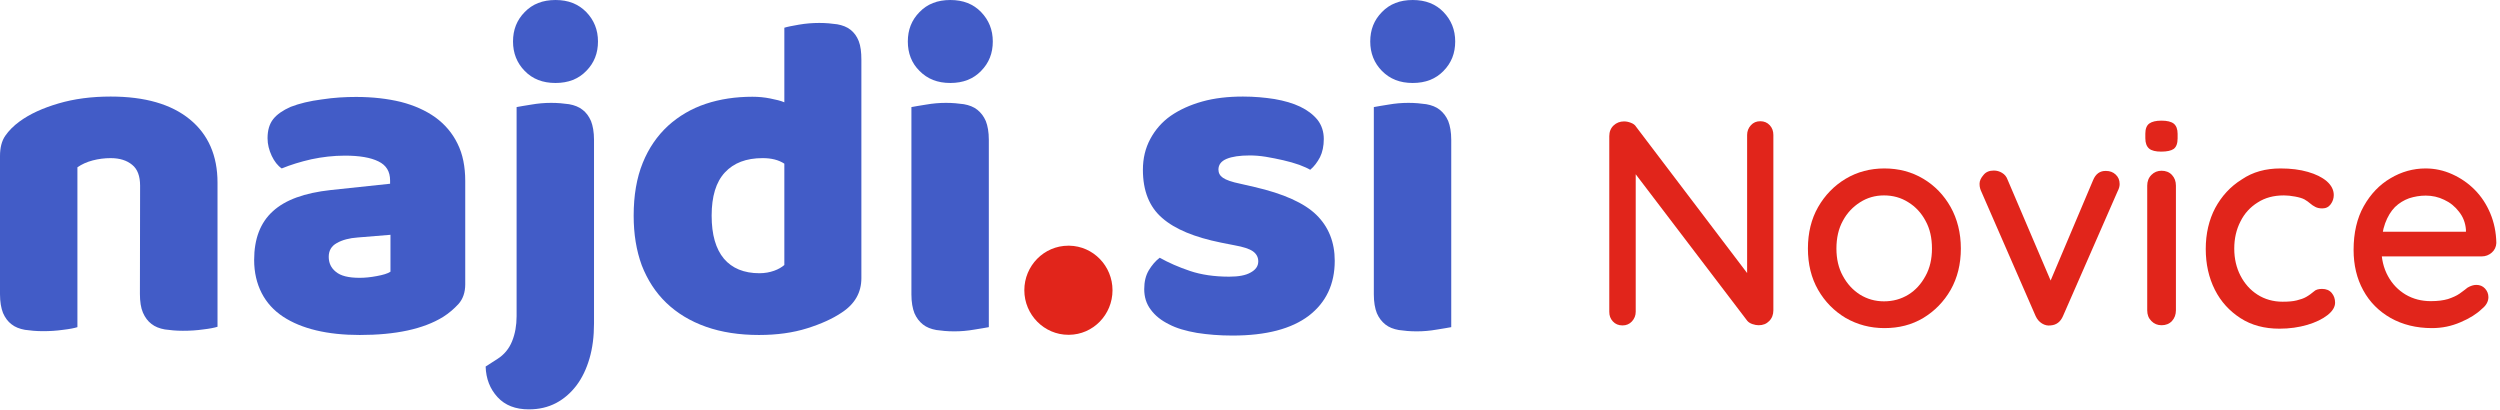 <!--<svg width="354" height="58" viewBox="0 0 354 58" fill="none" xmlns="http://www.w3.org/2000/svg">-->
<svg version="1.1" id="Layer_1" xmlns="http://www.w3.org/2000/svg" xmlns:xlink="http://www.w3.org/1999/xlink" x="0px" y="0px" viewBox="0 0 354 58" style="enable-background:new 0 0 354 58;" xml:space="preserve">
<style>
.st0{fill:#425CC7;}
.st1{fill:#E1251B;}
</style>
<path class="st0" d="M188.999 36.929C188.999 40.232 187.769 42.831 185.336 44.7C182.877 46.568 179.294 47.515 174.508 47.515C172.69 47.515 171.033 47.38 169.482 47.136C167.931 46.865 166.594 46.486 165.525 45.918C164.429 45.376 163.573 44.7 162.958 43.86C162.316 43.021 162.022 42.046 162.022 40.936C162.022 39.88 162.236 39.014 162.664 38.283C163.092 37.579 163.6 36.956 164.215 36.496C165.471 37.2 166.888 37.823 168.493 38.364C170.097 38.906 171.968 39.176 174.054 39.176C175.391 39.176 176.407 38.987 177.102 38.581C177.797 38.202 178.171 37.687 178.171 37.011C178.171 36.415 177.904 35.928 177.396 35.575C176.888 35.224 176.032 34.953 174.829 34.736L172.904 34.357C169.161 33.599 166.38 32.462 164.562 30.865C162.744 29.294 161.835 27.02 161.835 24.042C161.835 22.418 162.183 20.983 162.878 19.683C163.573 18.383 164.536 17.273 165.765 16.407C167.022 15.541 168.493 14.864 170.23 14.376C171.968 13.889 173.893 13.672 176.005 13.672C177.61 13.672 179.08 13.808 180.47 14.024C181.861 14.268 183.091 14.62 184.107 15.107C185.123 15.595 185.951 16.218 186.566 16.976C187.155 17.734 187.449 18.654 187.449 19.683C187.449 20.685 187.261 21.551 186.914 22.255C186.54 22.959 186.085 23.582 185.524 24.042C185.176 23.825 184.668 23.609 183.973 23.338C183.278 23.094 182.529 22.878 181.7 22.688C180.871 22.499 180.043 22.336 179.241 22.201C178.412 22.066 177.636 22.011 176.968 22.011C175.551 22.011 174.455 22.174 173.679 22.499C172.904 22.824 172.53 23.338 172.53 24.015C172.53 24.502 172.744 24.881 173.171 25.179C173.599 25.477 174.428 25.775 175.631 26.018L177.636 26.479C181.754 27.426 184.695 28.753 186.406 30.431C188.117 32.11 188.999 34.276 188.999 36.929Z"/>
<path class="st0" d="M194.026 5.875C194.026 4.224 194.561 2.843 195.684 1.706C196.78 0.569 198.223 0 200.042 0C201.86 0 203.303 0.569 204.4 1.706C205.496 2.843 206.057 4.224 206.057 5.875C206.057 7.527 205.523 8.907 204.4 10.044C203.303 11.182 201.86 11.75 200.042 11.75C198.223 11.75 196.806 11.182 195.684 10.044C194.587 8.934 194.026 7.527 194.026 5.875ZM205.496 46.324C205.015 46.405 204.319 46.541 203.41 46.676C202.475 46.838 201.566 46.92 200.603 46.92C199.641 46.92 198.812 46.838 198.063 46.73C197.314 46.595 196.673 46.351 196.165 45.945C195.657 45.539 195.256 45.025 194.962 44.348C194.694 43.671 194.534 42.777 194.534 41.694V15.162C195.015 15.08 195.71 14.945 196.619 14.81C197.555 14.647 198.464 14.566 199.427 14.566C200.362 14.566 201.218 14.647 201.967 14.755C202.715 14.891 203.357 15.134 203.865 15.541C204.373 15.947 204.774 16.461 205.068 17.138C205.335 17.815 205.496 18.708 205.496 19.791V46.324Z"/>
<path class="st1" d="M157.531 41.099C157.531 37.66 154.803 34.844 151.408 34.79C151.381 34.79 151.328 34.79 151.274 34.79C147.825 34.79 145.045 37.633 145.045 41.099C145.045 44.564 147.852 47.407 151.274 47.407C151.301 47.407 151.354 47.407 151.381 47.407C154.777 47.38 157.531 44.564 157.531 41.099Z"/>
<path class="st0" d="M19.838 26.289C19.838 24.935 19.464 23.934 18.715 23.338C17.967 22.715 16.951 22.39 15.668 22.39C14.812 22.39 13.956 22.499 13.128 22.715C12.299 22.932 11.577 23.257 10.962 23.69V46.324C10.534 46.459 9.866 46.595 8.93 46.703C7.994 46.838 7.058 46.893 6.069 46.893C5.133 46.893 4.278 46.811 3.529 46.703C2.781 46.568 2.139 46.324 1.631 45.918C1.123 45.539 0.722 44.997 0.428 44.321C0.16 43.644 0 42.75 0 41.667V22.093C0 20.928 0.241 19.954 0.749 19.223C1.257 18.492 1.925 17.815 2.781 17.192C4.224 16.136 6.069 15.297 8.288 14.647C10.507 13.997 12.94 13.672 15.668 13.672C20.534 13.672 24.25 14.755 26.87 16.894C29.49 19.033 30.8 22.038 30.8 25.856V46.27C30.372 46.405 29.704 46.541 28.768 46.649C27.833 46.784 26.897 46.838 25.881 46.838C24.945 46.838 24.09 46.757 23.341 46.649C22.592 46.514 21.951 46.27 21.443 45.864C20.935 45.485 20.534 44.943 20.239 44.266C19.945 43.59 19.812 42.696 19.812 41.613L19.838 26.289Z"/>
<path class="st0" d="M50.425 13.727C52.751 13.727 54.863 13.97 56.761 14.431C58.66 14.918 60.29 15.649 61.654 16.624C62.991 17.598 64.06 18.844 64.782 20.333C65.531 21.822 65.878 23.609 65.878 25.639V40.259C65.878 41.397 65.558 42.317 64.943 43.021C64.301 43.725 63.579 44.348 62.723 44.889C59.943 46.595 56.013 47.434 50.933 47.434C48.66 47.434 46.601 47.218 44.783 46.784C42.965 46.351 41.388 45.701 40.078 44.835C38.768 43.968 37.752 42.858 37.056 41.505C36.361 40.151 35.987 38.581 35.987 36.821C35.987 33.816 36.869 31.514 38.634 29.917C40.399 28.293 43.126 27.318 46.815 26.912L55.237 26.018V25.558C55.237 24.286 54.703 23.392 53.58 22.851C52.483 22.309 50.906 22.038 48.847 22.038C47.216 22.038 45.612 22.228 44.088 22.553C42.538 22.905 41.147 23.338 39.891 23.852C39.329 23.473 38.848 22.851 38.474 22.066C38.099 21.253 37.885 20.441 37.885 19.575C37.885 18.438 38.153 17.544 38.687 16.867C39.222 16.19 40.051 15.622 41.147 15.134C42.404 14.647 43.874 14.295 45.559 14.079C47.323 13.808 48.928 13.727 50.425 13.727ZM50.933 39.339C51.681 39.339 52.483 39.258 53.339 39.095C54.221 38.933 54.89 38.743 55.291 38.472V33.247L50.665 33.626C49.462 33.707 48.473 33.978 47.698 34.411C46.922 34.844 46.548 35.494 46.548 36.361C46.548 37.227 46.869 37.931 47.537 38.472C48.232 39.068 49.355 39.339 50.933 39.339Z"/>
<path class="st0" d="M70.45 50.818C71.386 50.223 72.081 49.383 72.509 48.328C72.937 47.272 73.151 46.08 73.151 44.781V15.162C73.632 15.08 74.327 14.945 75.236 14.81C76.172 14.647 77.081 14.566 78.043 14.566C78.979 14.566 79.835 14.647 80.583 14.755C81.332 14.891 81.974 15.134 82.482 15.541C82.99 15.92 83.391 16.461 83.685 17.138C83.952 17.815 84.112 18.708 84.112 19.791V45.81C84.112 47.651 83.899 49.302 83.471 50.764C83.043 52.226 82.428 53.526 81.626 54.582C80.824 55.638 79.862 56.477 78.739 57.072C77.589 57.668 76.332 57.966 74.888 57.966C72.99 57.966 71.52 57.397 70.45 56.233C69.381 55.069 68.819 53.634 68.766 51.901L70.45 50.818ZM72.643 5.875C72.643 4.224 73.177 2.843 74.3 1.706C75.397 0.569 76.84 0 78.658 0C80.476 0 81.893 0.569 83.016 1.706C84.112 2.843 84.674 4.224 84.674 5.875C84.674 7.527 84.139 8.907 83.016 10.044C81.92 11.182 80.476 11.75 78.658 11.75C76.84 11.75 75.397 11.182 74.3 10.044C73.204 8.934 72.643 7.527 72.643 5.875Z"/>
<path class="st0" d="M89.727 30.54C89.727 27.67 90.155 25.179 91.011 23.067C91.866 20.956 93.069 19.223 94.593 17.815C96.117 16.434 97.909 15.378 99.941 14.701C101.973 14.024 104.192 13.7 106.544 13.7C107.4 13.7 108.256 13.781 109.058 13.943C109.887 14.106 110.555 14.268 111.063 14.485V3.926C111.491 3.79 112.186 3.655 113.122 3.493C114.057 3.33 115.02 3.249 116.009 3.249C116.945 3.249 117.8 3.33 118.549 3.438C119.298 3.574 119.939 3.817 120.447 4.224C120.955 4.63 121.33 5.144 121.597 5.821C121.864 6.498 121.971 7.391 121.971 8.474V39.393C121.971 41.424 121.036 43.075 119.137 44.293C117.881 45.133 116.277 45.864 114.298 46.486C112.32 47.109 110.047 47.434 107.48 47.434C104.7 47.434 102.186 47.055 99.967 46.27C97.748 45.485 95.877 44.348 94.353 42.886C92.829 41.424 91.679 39.637 90.877 37.579C90.102 35.467 89.727 33.139 89.727 30.54ZM107.988 22.39C105.662 22.39 103.898 23.067 102.641 24.421C101.384 25.775 100.769 27.805 100.769 30.54C100.769 33.247 101.358 35.251 102.507 36.631C103.657 37.985 105.341 38.689 107.534 38.689C108.309 38.689 109.004 38.554 109.619 38.337C110.234 38.12 110.715 37.823 111.063 37.525V23.175C110.234 22.634 109.218 22.39 107.988 22.39Z"/>
<path class="st0" d="M128.548 5.875C128.548 4.224 129.083 2.843 130.206 1.706C131.302 0.569 132.746 0 134.564 0C136.382 0 137.826 0.569 138.922 1.706C140.018 2.843 140.58 4.224 140.58 5.875C140.58 7.527 140.045 8.907 138.922 10.044C137.826 11.182 136.382 11.75 134.564 11.75C132.746 11.75 131.329 11.182 130.206 10.044C129.083 8.934 128.548 7.527 128.548 5.875ZM140.018 46.324C139.537 46.405 138.842 46.541 137.933 46.676C136.997 46.838 136.088 46.92 135.125 46.92C134.163 46.92 133.334 46.838 132.586 46.73C131.837 46.595 131.195 46.351 130.687 45.945C130.179 45.539 129.778 45.025 129.484 44.348C129.217 43.671 129.056 42.777 129.056 41.694V15.162C129.538 15.08 130.233 14.945 131.142 14.81C132.078 14.647 132.987 14.566 133.949 14.566C134.885 14.566 135.74 14.647 136.489 14.755C137.238 14.891 137.879 15.134 138.387 15.541C138.895 15.947 139.296 16.461 139.59 17.138C139.858 17.815 140.018 18.708 140.018 19.791V46.324Z"/>
<path class="st1" d="M249.263 17.165C249.798 17.165 250.252 17.355 250.6 17.734C250.948 18.113 251.108 18.573 251.108 19.114V43.941C251.108 44.537 250.921 45.051 250.52 45.458C250.119 45.864 249.637 46.053 249.022 46.053C248.755 46.053 248.461 45.999 248.14 45.891C247.819 45.782 247.579 45.62 247.418 45.431L230.681 23.446L231.617 22.905V44.158C231.617 44.672 231.43 45.133 231.082 45.512C230.735 45.891 230.28 46.08 229.746 46.08C229.184 46.08 228.73 45.891 228.382 45.512C228.034 45.133 227.874 44.7 227.874 44.158V19.277C227.874 18.654 228.088 18.14 228.489 17.761C228.89 17.382 229.398 17.192 229.959 17.192C230.254 17.192 230.574 17.246 230.922 17.382C231.27 17.517 231.51 17.679 231.671 17.95L248.007 39.474L247.392 40.043V19.114C247.392 18.573 247.579 18.113 247.926 17.734C248.274 17.355 248.702 17.165 249.263 17.165Z"/>
<path class="st1" d="M277.657 35.197C277.657 37.389 277.176 39.339 276.213 41.044C275.251 42.723 273.941 44.05 272.337 45.024C270.706 45.999 268.888 46.459 266.829 46.459C264.824 46.459 263.006 45.972 261.348 45.024C259.717 44.05 258.407 42.723 257.444 41.044C256.482 39.366 256.001 37.417 256.001 35.197C256.001 32.976 256.482 31 257.444 29.321C258.407 27.643 259.717 26.289 261.348 25.314C262.979 24.34 264.824 23.852 266.829 23.852C268.861 23.852 270.706 24.34 272.337 25.314C273.968 26.289 275.251 27.616 276.213 29.321C277.149 31 277.657 32.976 277.657 35.197ZM273.567 35.197C273.567 33.68 273.272 32.381 272.657 31.271C272.069 30.161 271.24 29.267 270.224 28.645C269.208 27.995 268.059 27.67 266.775 27.67C265.519 27.67 264.396 27.995 263.38 28.645C262.364 29.294 261.535 30.161 260.947 31.271C260.332 32.381 260.038 33.707 260.038 35.197C260.038 36.658 260.332 37.958 260.947 39.068C261.562 40.205 262.364 41.072 263.38 41.721C264.396 42.344 265.519 42.669 266.775 42.669C268.059 42.669 269.208 42.344 270.224 41.721C271.24 41.099 272.043 40.205 272.657 39.068C273.272 37.958 273.567 36.658 273.567 35.197Z"/>
<path class="st1" d="M282.336 24.15C282.737 24.15 283.138 24.259 283.486 24.475C283.86 24.692 284.127 25.017 284.288 25.477L290.678 40.449L289.902 40.828L296.373 25.531C296.747 24.61 297.362 24.177 298.217 24.204C298.752 24.204 299.207 24.367 299.581 24.719C299.955 25.071 300.142 25.504 300.142 26.073C300.142 26.235 300.116 26.397 300.062 26.587C300.009 26.776 299.928 26.939 299.848 27.101L292.121 44.754C291.774 45.566 291.186 46.026 290.357 46.08C289.956 46.135 289.555 46.053 289.154 45.81C288.753 45.566 288.459 45.214 288.245 44.754L280.545 27.101C280.491 26.993 280.438 26.858 280.384 26.668C280.331 26.479 280.304 26.289 280.304 26.018C280.304 25.612 280.491 25.206 280.865 24.773C281.213 24.34 281.694 24.15 282.336 24.15Z"/>
<path class="st1" d="M306.024 21.47C305.249 21.47 304.661 21.334 304.313 21.037C303.966 20.739 303.779 20.252 303.779 19.575V18.925C303.779 18.248 303.966 17.761 304.34 17.49C304.714 17.219 305.303 17.084 306.051 17.084C306.853 17.084 307.441 17.219 307.816 17.517C308.163 17.815 308.35 18.275 308.35 18.952V19.602C308.35 20.306 308.163 20.82 307.789 21.091C307.441 21.334 306.853 21.47 306.024 21.47ZM308.11 43.941C308.11 44.537 307.923 45.051 307.548 45.458C307.174 45.864 306.666 46.053 306.078 46.053C305.516 46.053 305.035 45.864 304.634 45.458C304.233 45.051 304.046 44.564 304.046 43.941V26.289C304.046 25.693 304.233 25.179 304.634 24.773C305.035 24.367 305.516 24.177 306.078 24.177C306.666 24.177 307.174 24.367 307.548 24.773C307.923 25.179 308.11 25.666 308.11 26.289V43.941Z"/>
<path class="st1" d="M322.922 23.852C324.392 23.852 325.676 24.015 326.799 24.34C327.922 24.665 328.804 25.098 329.472 25.666C330.114 26.235 330.461 26.885 330.461 27.616C330.461 28.076 330.328 28.509 330.034 28.915C329.74 29.321 329.339 29.511 328.831 29.511C328.43 29.511 328.082 29.43 327.841 29.294C327.574 29.159 327.333 28.997 327.119 28.807C326.906 28.617 326.638 28.428 326.317 28.238C326.023 28.076 325.569 27.941 324.981 27.832C324.392 27.724 323.884 27.67 323.403 27.67C321.959 27.67 320.729 27.995 319.687 28.672C318.644 29.321 317.815 30.215 317.254 31.352C316.666 32.489 316.371 33.762 316.371 35.197C316.371 36.631 316.666 37.904 317.254 39.041C317.842 40.178 318.644 41.072 319.66 41.721C320.676 42.371 321.879 42.723 323.216 42.723C324.018 42.723 324.713 42.669 325.221 42.534C325.756 42.398 326.184 42.263 326.558 42.046C326.986 41.803 327.333 41.532 327.627 41.288C327.895 41.017 328.296 40.909 328.804 40.909C329.392 40.909 329.847 41.099 330.167 41.478C330.488 41.857 330.649 42.317 330.649 42.858C330.649 43.454 330.301 44.05 329.579 44.618C328.857 45.187 327.895 45.647 326.718 45.999C325.515 46.351 324.205 46.541 322.761 46.541C320.649 46.541 318.804 46.053 317.254 45.051C315.703 44.05 314.473 42.723 313.618 41.017C312.762 39.312 312.334 37.389 312.334 35.251C312.334 33.085 312.789 31.135 313.671 29.457C314.58 27.778 315.81 26.424 317.414 25.423C318.992 24.34 320.836 23.852 322.922 23.852Z"/>
<path class="st1" d="M344.364 46.459C342.145 46.459 340.194 45.972 338.509 45.024C336.851 44.077 335.541 42.777 334.632 41.099C333.723 39.447 333.269 37.525 333.269 35.386C333.269 32.976 333.75 30.892 334.713 29.186C335.675 27.48 336.932 26.154 338.509 25.233C340.06 24.313 341.717 23.852 343.455 23.852C344.765 23.852 346.022 24.123 347.225 24.665C348.428 25.206 349.498 25.937 350.434 26.885C351.369 27.832 352.091 28.942 352.626 30.215C353.161 31.487 353.455 32.895 353.481 34.411C353.455 34.953 353.241 35.413 352.84 35.765C352.439 36.117 351.958 36.306 351.423 36.306H335.622L334.632 32.814H349.952L349.177 33.545V32.516C349.097 31.541 348.776 30.702 348.188 29.971C347.626 29.24 346.931 28.672 346.102 28.293C345.273 27.886 344.391 27.697 343.482 27.697C342.68 27.697 341.878 27.832 341.129 28.076C340.381 28.347 339.712 28.753 339.124 29.321C338.563 29.89 338.081 30.675 337.734 31.623C337.386 32.57 337.199 33.734 337.199 35.142C337.199 36.658 337.52 37.985 338.135 39.095C338.75 40.232 339.605 41.099 340.648 41.721C341.717 42.344 342.894 42.642 344.204 42.642C345.193 42.642 345.995 42.534 346.637 42.344C347.279 42.127 347.84 41.884 348.268 41.586C348.696 41.288 349.07 40.99 349.418 40.72C349.845 40.476 350.246 40.341 350.647 40.341C351.129 40.341 351.556 40.503 351.877 40.855C352.198 41.207 352.359 41.613 352.359 42.073C352.359 42.669 352.064 43.237 351.45 43.725C350.728 44.429 349.712 45.079 348.428 45.62C347.118 46.189 345.781 46.459 344.364 46.459Z"/>
</svg>
